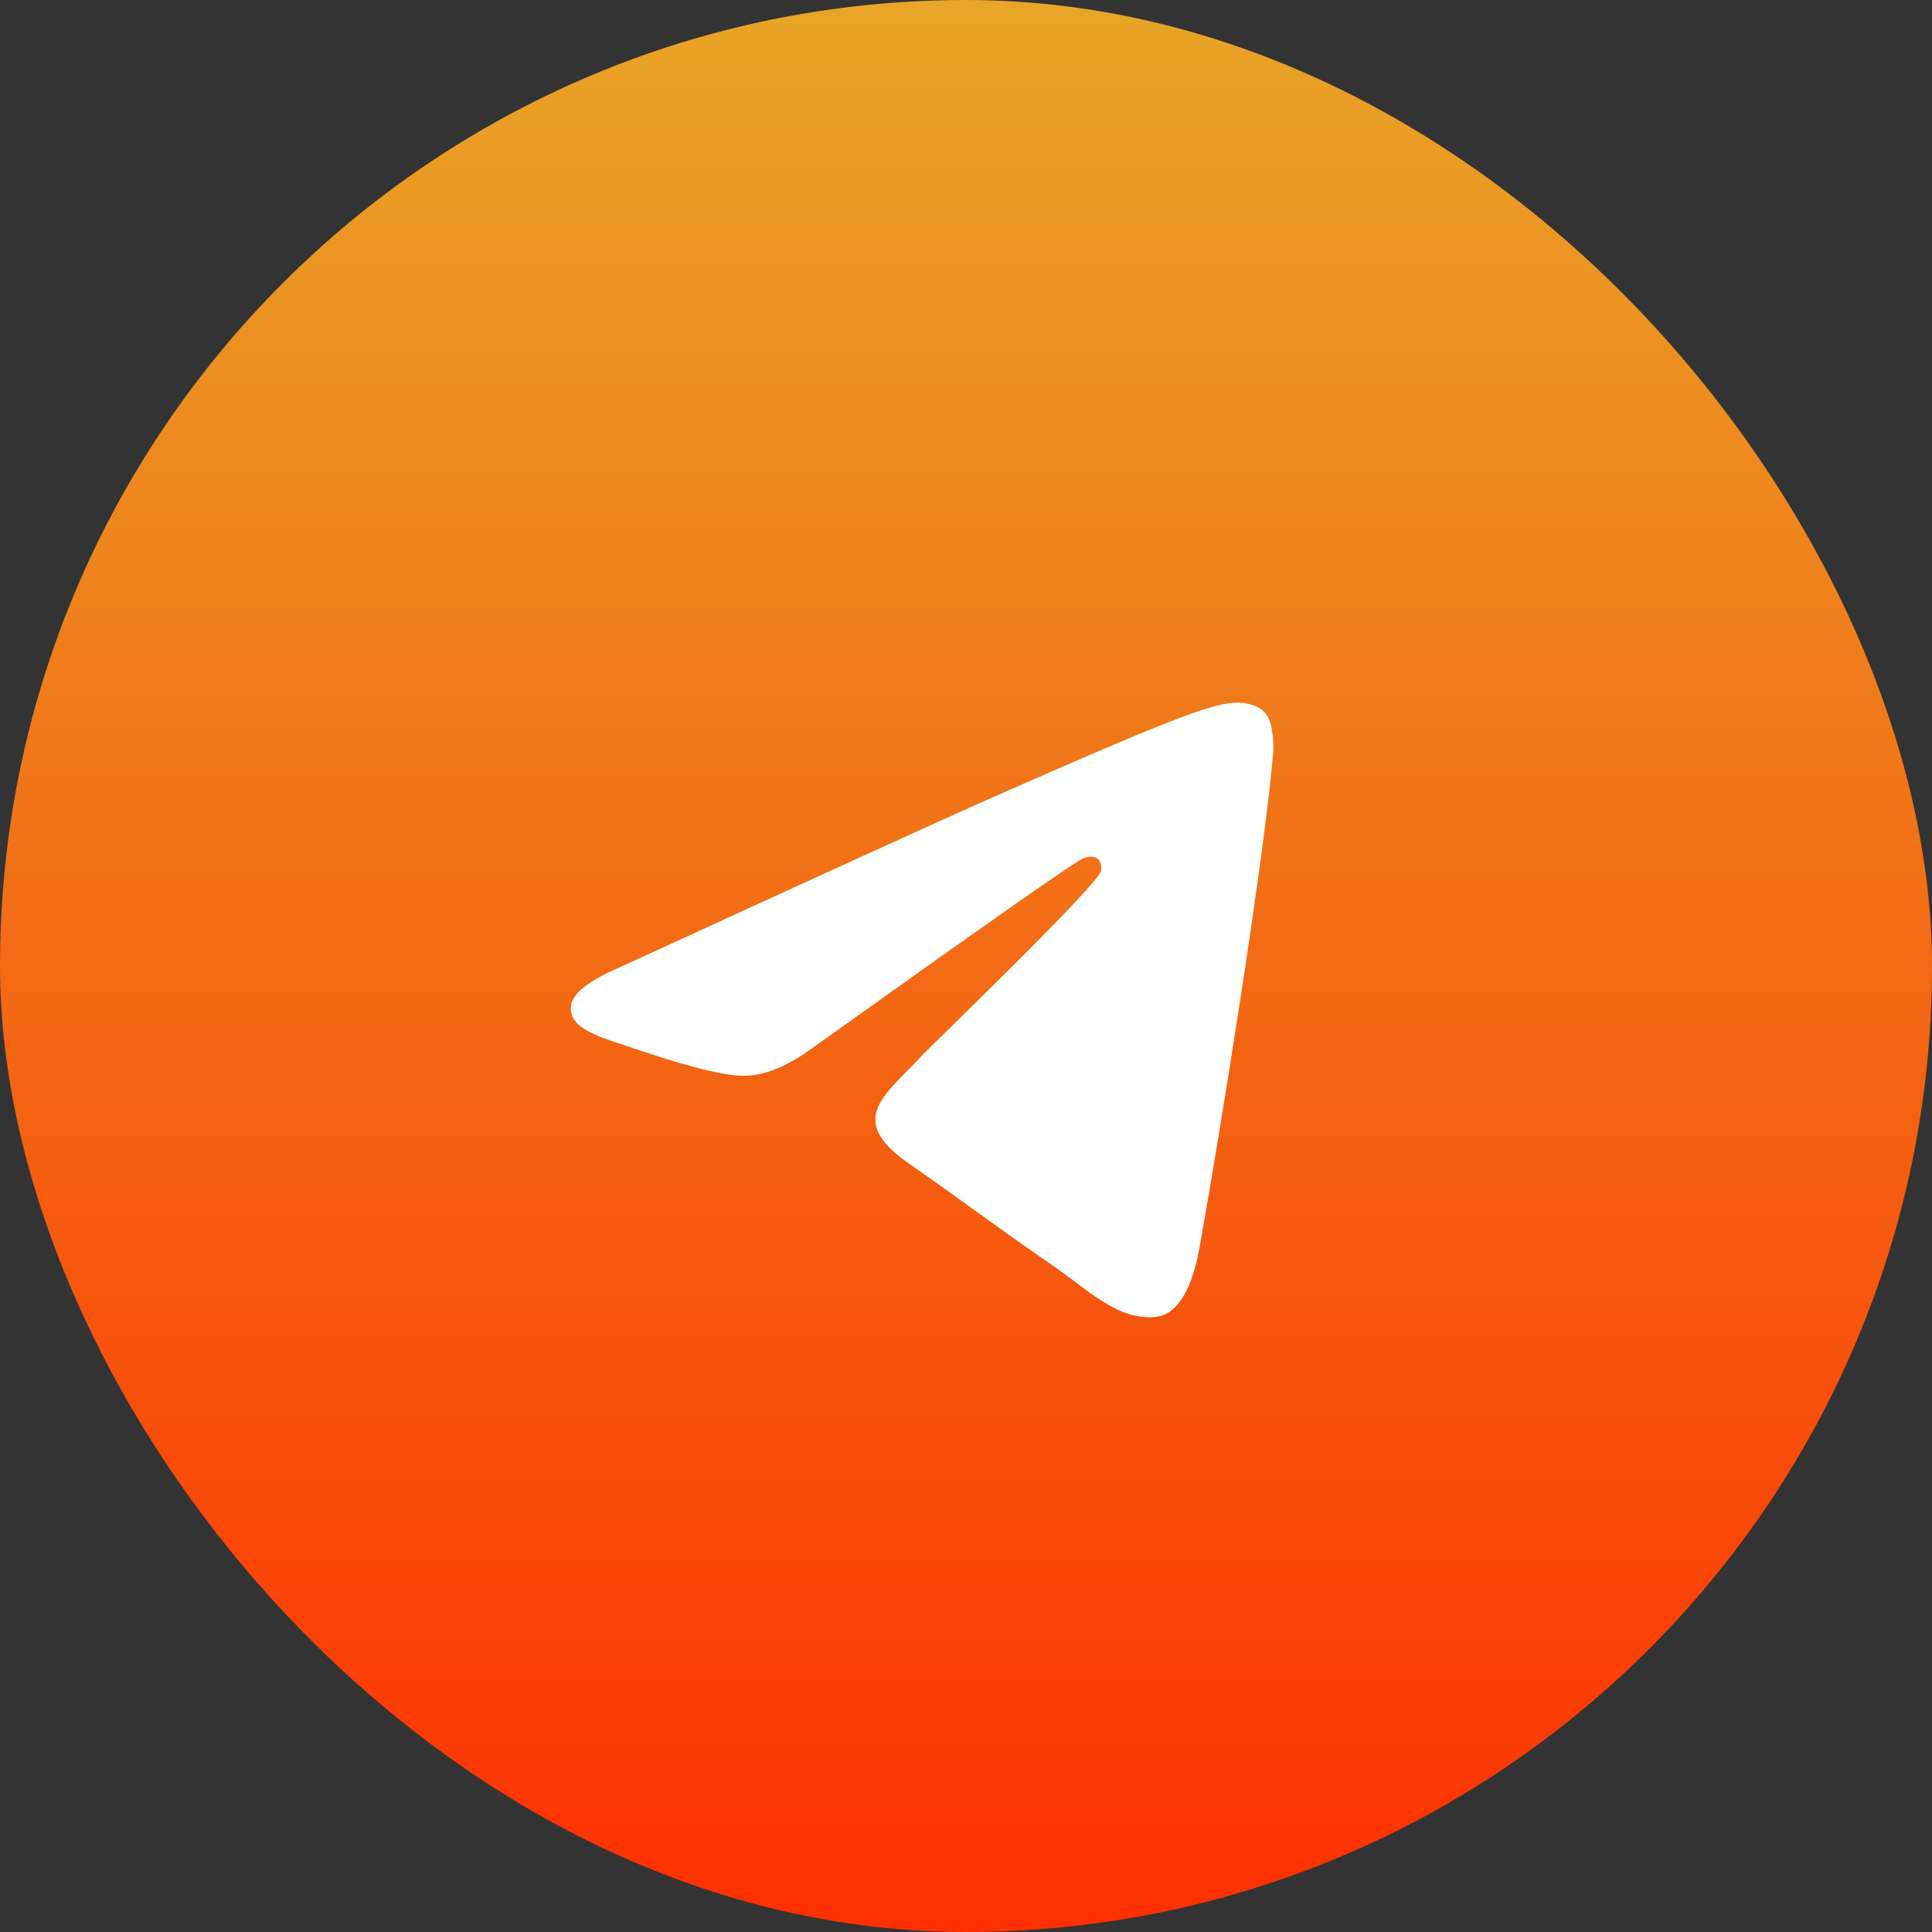 <?xml version="1.0" encoding="UTF-8"?> <svg xmlns="http://www.w3.org/2000/svg" width="44" height="44" viewBox="0 0 44 44" fill="none"><rect x="0" y="0" width="44" height="44" fill="#333333" stroke="none"/><rect width="44" height="44" rx="22" fill="url(#paint0_linear_74_18)"></rect><path fill-rule="evenodd" clip-rule="evenodd" d="M14.095 22.038C18.39 20.069 21.248 18.76 22.684 18.125C26.769 16.324 27.628 16.013 28.18 16C28.303 16 28.573 16.026 28.757 16.181C28.904 16.311 28.941 16.479 28.965 16.609C28.99 16.739 29.014 17.011 28.99 17.218C28.769 19.68 27.812 25.653 27.321 28.4C27.113 29.566 26.708 29.955 26.315 29.994C25.456 30.072 24.806 29.398 23.984 28.828C22.684 27.934 21.96 27.377 20.696 26.495C19.236 25.485 20.181 24.928 21.015 24.02C21.236 23.787 25.003 20.159 25.076 19.835C25.088 19.797 25.088 19.641 25.003 19.563C24.917 19.485 24.794 19.511 24.696 19.537C24.561 19.563 22.5 21.015 18.488 23.878C17.899 24.306 17.371 24.513 16.893 24.5C16.365 24.487 15.359 24.189 14.598 23.93C13.678 23.619 12.942 23.45 13.004 22.906C13.04 22.621 13.408 22.336 14.095 22.038Z" fill="white"></path><defs><linearGradient id="paint0_linear_74_18" x1="22" y1="0" x2="22" y2="44" gradientUnits="userSpaceOnUse"><stop stop-color="#E8A527"></stop><stop offset="1" stop-color="#FE2F01"></stop></linearGradient></defs></svg> 